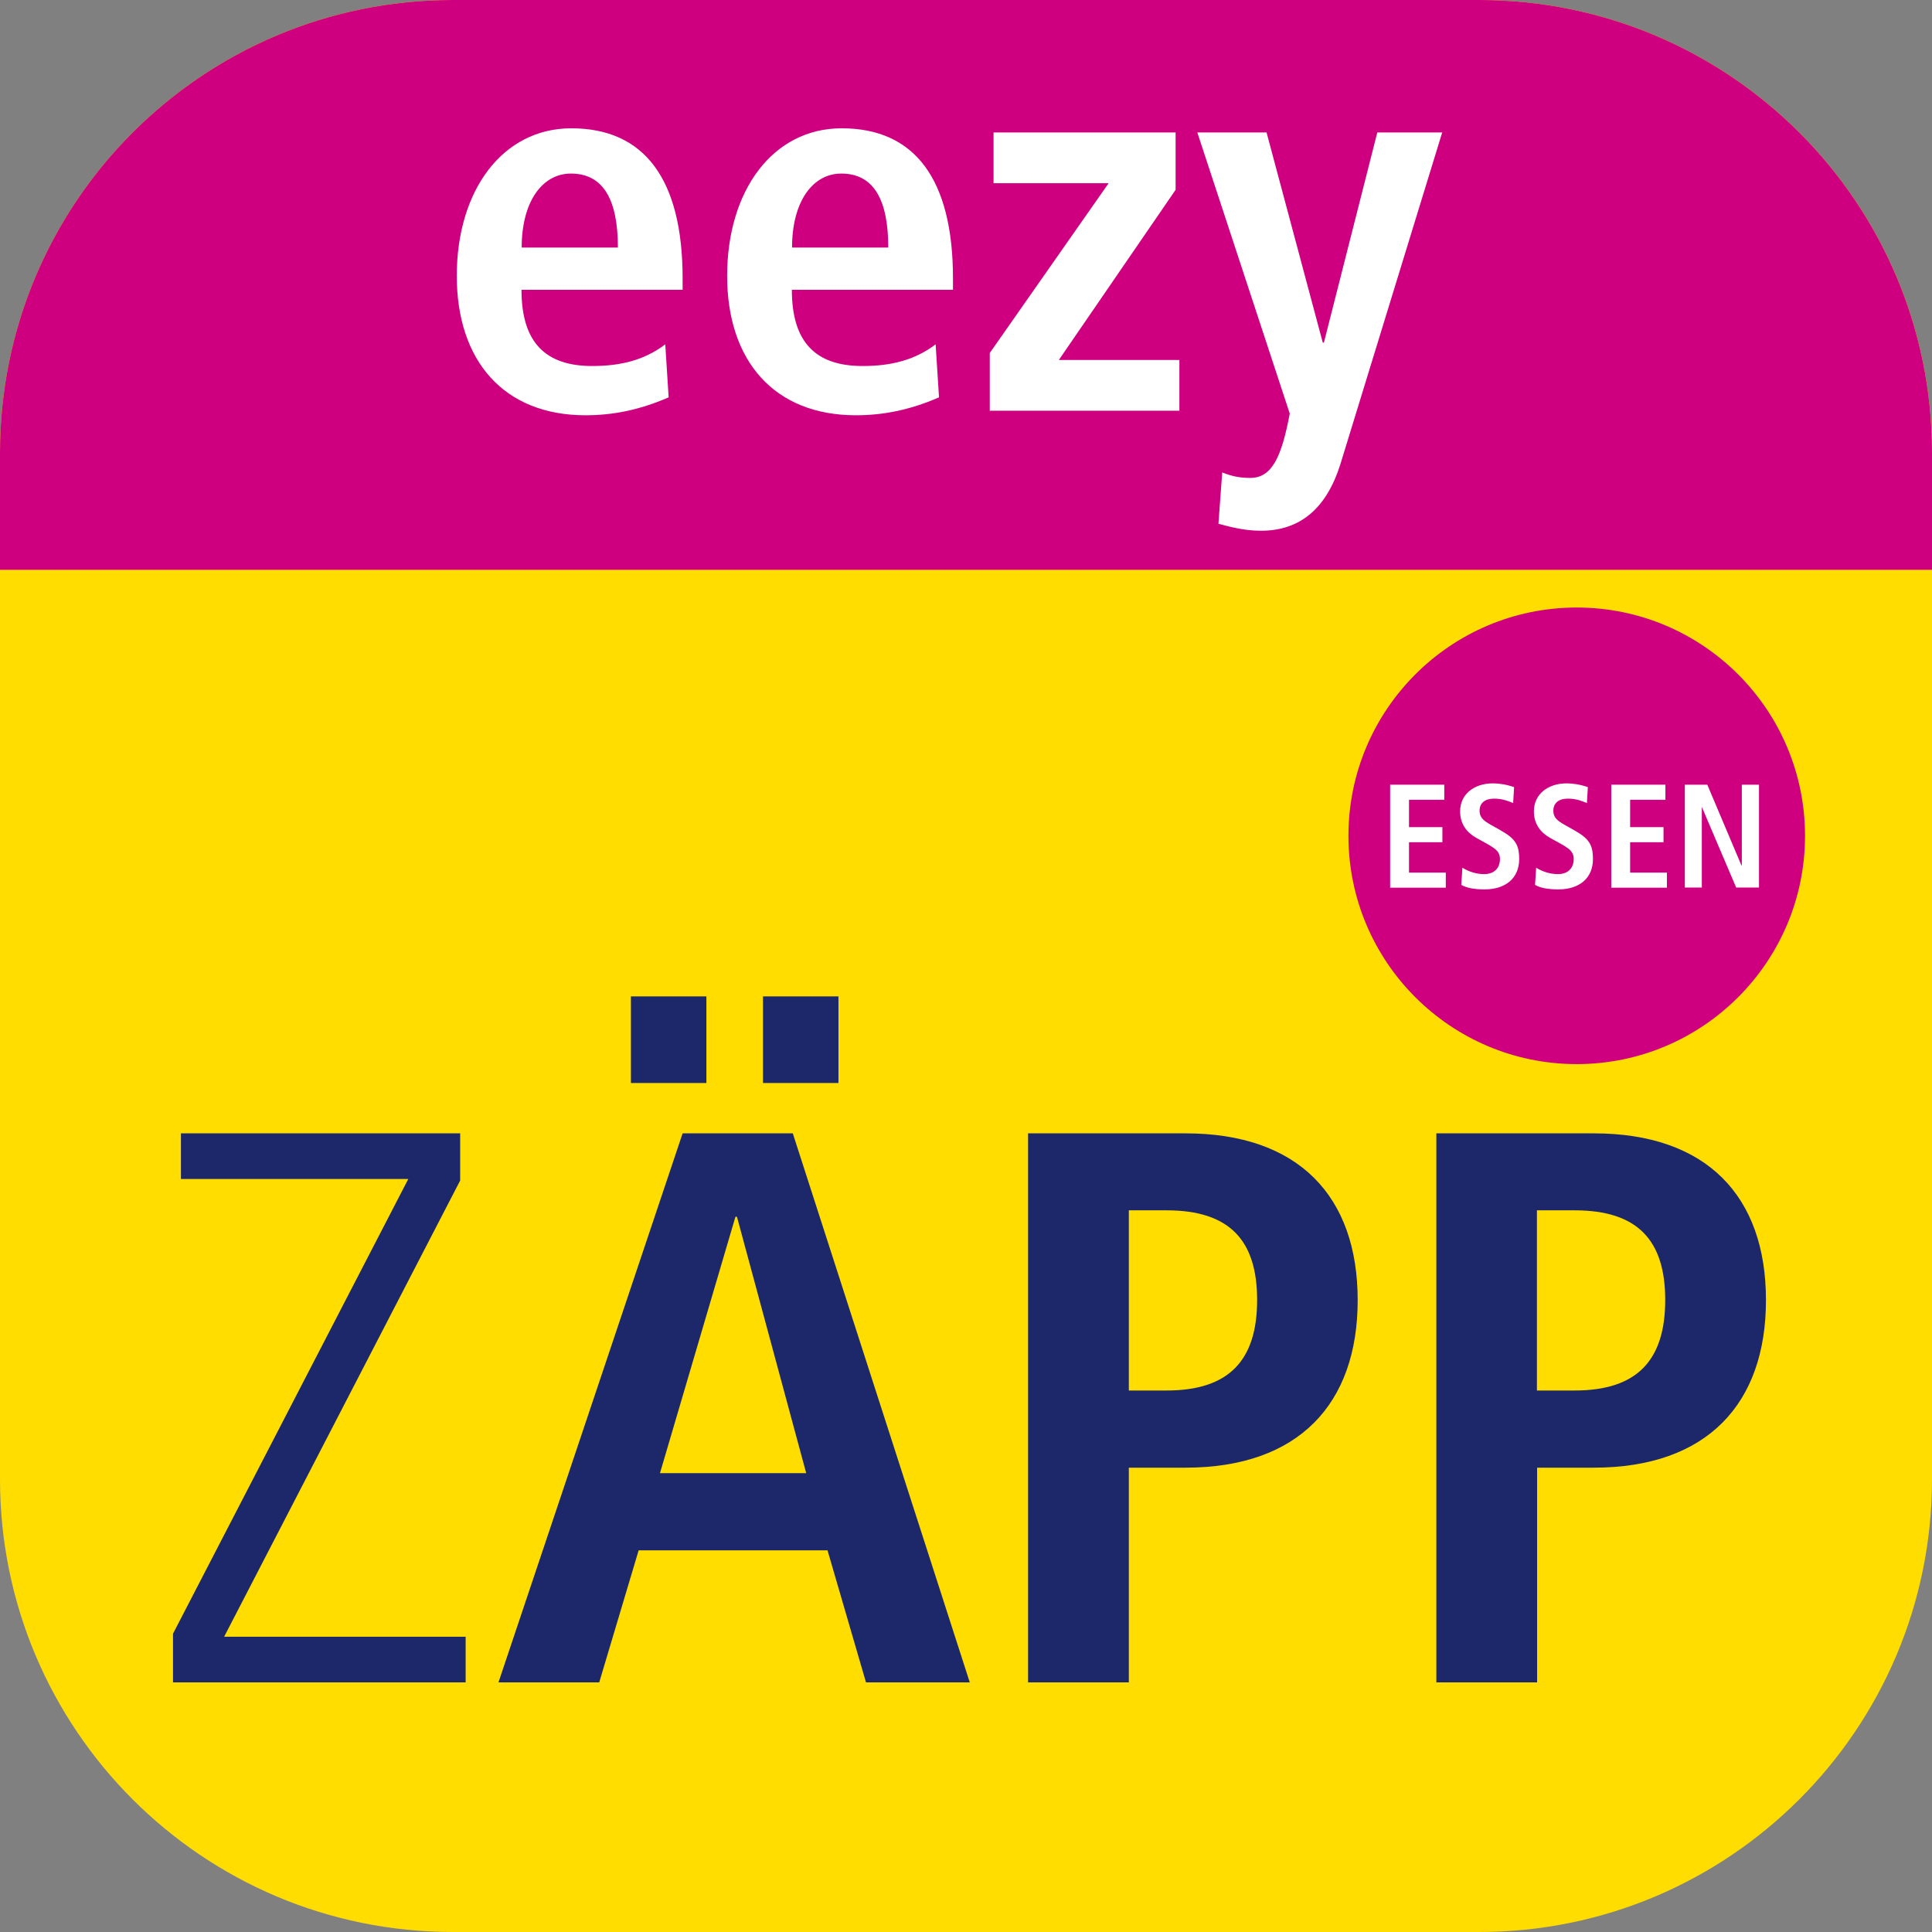<?xml version="1.0" encoding="utf-8"?>
<!-- Generator: Adobe Illustrator 26.0.2, SVG Export Plug-In . SVG Version: 6.00 Build 0)  -->
<svg version="1.1" id="Ebene_1" xmlns="http://www.w3.org/2000/svg" xmlns:xlink="http://www.w3.org/1999/xlink" x="0px" y="0px"
	 viewBox="0 0 1024 1024" style="enable-background:new 0 0 1024 1024;" xml:space="preserve">
<rect x="0" y="0" width="1024" height="1024" fill="#808080" stroke="none"/>
<style type="text/css">
	.st0{clip-path:url(#SVGID_00000118367752338819175280000000864500885932512683_);fill:#FFDD00;}
	.st1{clip-path:url(#SVGID_00000065768298350783545820000016013852970869877387_);fill:#CF007F;}
	.st2{clip-path:url(#SVGID_00000016041386224156492090000006592506938889099160_);fill:#1C2869;}
	.st3{clip-path:url(#SVGID_00000081648036350804716260000006165577991516697501_);fill:#CF007F;}
	.st4{fill:#FFFFFF;}
</style>
<g>
	<g>
		<g>
			<defs>
				<rect id="SVGID_1_" y="0" width="1024" height="1024"/>
			</defs>
			<clipPath id="SVGID_00000079456620337836597750000004074975734685383305_">
				<use xlink:href="#SVGID_1_"  style="overflow:visible;"/>
			</clipPath>
			<path style="clip-path:url(#SVGID_00000079456620337836597750000004074975734685383305_);fill:#FFDD00;" d="M240,0
				C107.4,0,0,107.4,0,240v544c0,132.5,107.4,240,240,240h544c132.5,0,240-107.5,240-240V240C1024,107.4,916.5,0,784,0H240z"/>
		</g>
	</g>
</g>
<g>
	<g>
		<g>
			<defs>
				<path id="SVGID_00000182524129694249223880000002168006574130684603_" d="M240,0C107.4,0,0,107.4,0,240v544
					c0,132.5,107.4,240,240,240h544c132.5,0,240-107.5,240-240V240C1024,107.4,916.5,0,784,0H240z"/>
			</defs>
			<clipPath id="SVGID_00000157296978757036079850000004022007359992370599_">
				<use xlink:href="#SVGID_00000182524129694249223880000002168006574130684603_"  style="overflow:visible;"/>
			</clipPath>
			
				<rect x="-34" y="-24" style="clip-path:url(#SVGID_00000157296978757036079850000004022007359992370599_);fill:#CF007F;" width="1104" height="326"/>
		</g>
	</g>
</g>
<g>
	<g>
		<g>
			<defs>
				<rect id="SVGID_00000078012901674424258090000015190526449665344929_" y="0" width="1024" height="1024"/>
			</defs>
			<clipPath id="SVGID_00000119806004034020699670000016205378925935036841_">
				<use xlink:href="#SVGID_00000078012901674424258090000015190526449665344929_"  style="overflow:visible;"/>
			</clipPath>
			<path style="clip-path:url(#SVGID_00000119806004034020699670000016205378925935036841_);fill:#1C2869;" d="M761.3,891.7h53.4
				V777.9h30c60,0,91.3-33.8,91.3-88.8s-31.3-88.4-91.3-88.4h-83.4V891.7z M814.6,737v-95.5h20c33.3,0,48,15.8,48,47.5
				s-14.6,48-48,48H814.6L814.6,737z M544.9,891.7h53.4V777.9h30c60,0,91.3-33.8,91.3-88.8s-31.3-88.4-91.3-88.4h-83.4V891.7z
				 M598.3,737v-95.5h20c33.3,0,48,15.8,48,47.5s-14.6,48-48,48H598.3L598.3,737z M404.4,574h40v-45.9h-40V574z M334.4,574h40v-45.9
				h-40V574z M459,891.7h55l-93.8-291h-58.4l-97.6,291h53.4l20.9-70h100.1L459,891.7z M349.8,780.8l40-135.9h0.8l36.7,135.9
				L349.8,780.8L349.8,780.8z M91.7,891.7h155.1v-24.2h-128l125.1-241.8v-25h-148v24.2h120.5l-124.7,241V891.7z"/>
		</g>
	</g>
	<g>
		<g>
			<defs>
				<rect id="SVGID_00000080910787727282737470000017043101237955247008_" y="0" width="1024" height="1024"/>
			</defs>
			<clipPath id="SVGID_00000084500975971589220600000000957429167428728232_">
				<use xlink:href="#SVGID_00000080910787727282737470000017043101237955247008_"  style="overflow:visible;"/>
			</clipPath>
		</g>
	</g>
</g>
<g>
	<g>
		<defs>
			<rect id="SVGID_00000075855223556293599100000003015499844896216971_" x="705.7" y="322" width="294.6" height="242"/>
		</defs>
		<clipPath id="SVGID_00000003794320204220759360000008861654987677929903_">
			<use xlink:href="#SVGID_00000075855223556293599100000003015499844896216971_"  style="overflow:visible;"/>
		</clipPath>
		<path style="clip-path:url(#SVGID_00000003794320204220759360000008861654987677929903_);fill:#CF007F;" d="M835.7,564
			c66.8,0,121-54.2,121-121s-54.2-121-121-121s-121,54.2-121,121S768.9,564,835.7,564"/>
	</g>
</g>
<g>
	<path class="st4" d="M736.8,470.4v-54.5h28.7v8h-18.7v14.5h17.7v8h-17.7v16.1h19.5v8h-29.5V470.4z"/>
	<path class="st4" d="M775.1,459.9c3.7,2.3,7.7,3.4,11.5,3.4c5.2,0,8.4-3,8.4-8s-3.8-6.3-12.7-11.3c-5-2.9-8.4-7.3-8.4-14
		c0-9.2,7.6-14.8,17.3-14.8c3.2,0,7,0.5,11.3,2l-0.5,8.4c-4.5-1.8-6.9-2.3-10.2-2.3c-4.8,0-7.6,2.4-7.6,6.4c0,5.5,5.1,6.6,13,11.5
		c6.6,4,8,7.7,8,14.1c0,10-7,16.1-18.4,16.1c-5.4,0-9.6-0.8-12.3-2.4L775.1,459.9z"/>
	<path class="st4" d="M814.2,459.9c3.7,2.3,7.7,3.4,11.5,3.4c5.2,0,8.4-3,8.4-8s-3.8-6.3-12.7-11.3c-5-2.9-8.4-7.3-8.4-14
		c0-9.2,7.6-14.8,17.3-14.8c3.2,0,7,0.5,11.3,2l-0.5,8.4c-4.5-1.8-6.9-2.3-10.2-2.3c-4.8,0-7.6,2.4-7.6,6.4c0,5.5,5.1,6.6,13,11.5
		c6.6,4,8,7.7,8,14.1c0,10-7,16.1-18.4,16.1c-5.4,0-9.6-0.8-12.3-2.4L814.2,459.9z"/>
	<path class="st4" d="M854,470.4v-54.5h28.7v8H864v14.5h17.7v8H864v16.1h19.5v8H854V470.4z"/>
	<path class="st4" d="M920.2,470.4l-18.1-42.5H902v42.5h-9v-54.5h11.9l18.1,42.8h0.2v-42.8h9.1v54.5H920.2z"/>
</g>
<g>
	<path class="st4" d="M354.4,210.6c-15.8,6.9-30.1,9.5-44.1,9.5c-43.3,0-68.2-28.9-68.2-73.9c0-45.3,24.3-78.2,60.7-78.2
		c38.7,0,59,26.9,59,79.6v6h-85.4c0,27.8,12.6,40.4,37.5,40.4c15.2,0,27.8-3.2,38.7-11.5L354.4,210.6z M327.5,131.2
		c0-25.8-8-39.2-24.9-39.2c-15.2,0-26.1,14.9-26.1,39.2H327.5z"/>
	<path class="st4" d="M497.7,210.6c-15.8,6.9-30.1,9.5-44.1,9.5c-43.3,0-68.2-28.9-68.2-73.9c0-45.3,24.3-78.2,60.7-78.2
		c38.7,0,59,26.9,59,79.6v6h-85.4c0,27.8,12.6,40.4,37.5,40.4c15.2,0,27.8-3.2,38.7-11.5L497.7,210.6z M470.8,131.2
		c0-25.8-8-39.2-24.9-39.2c-15.2,0-26.1,14.9-26.1,39.2H470.8z"/>
	<path class="st4" d="M524.6,217.8v-30.7l63-90h-61V70.2h96.5v30.4l-61.9,90.2h63.9v26.9H524.6z"/>
	<path class="st4" d="M647.8,250.4c5.7,2.3,10,2.9,14.9,2.9c11.5,0,16.6-11.2,20.9-34.1l-49-149h36.7l29.8,111.4h0.6L730,70.2h34.4
		l-53.9,175.6c-7.4,23.8-21.5,35.5-42.1,35.5c-9.5,0-17.2-2.3-22.6-3.7L647.8,250.4z"/>
</g>
</svg>
